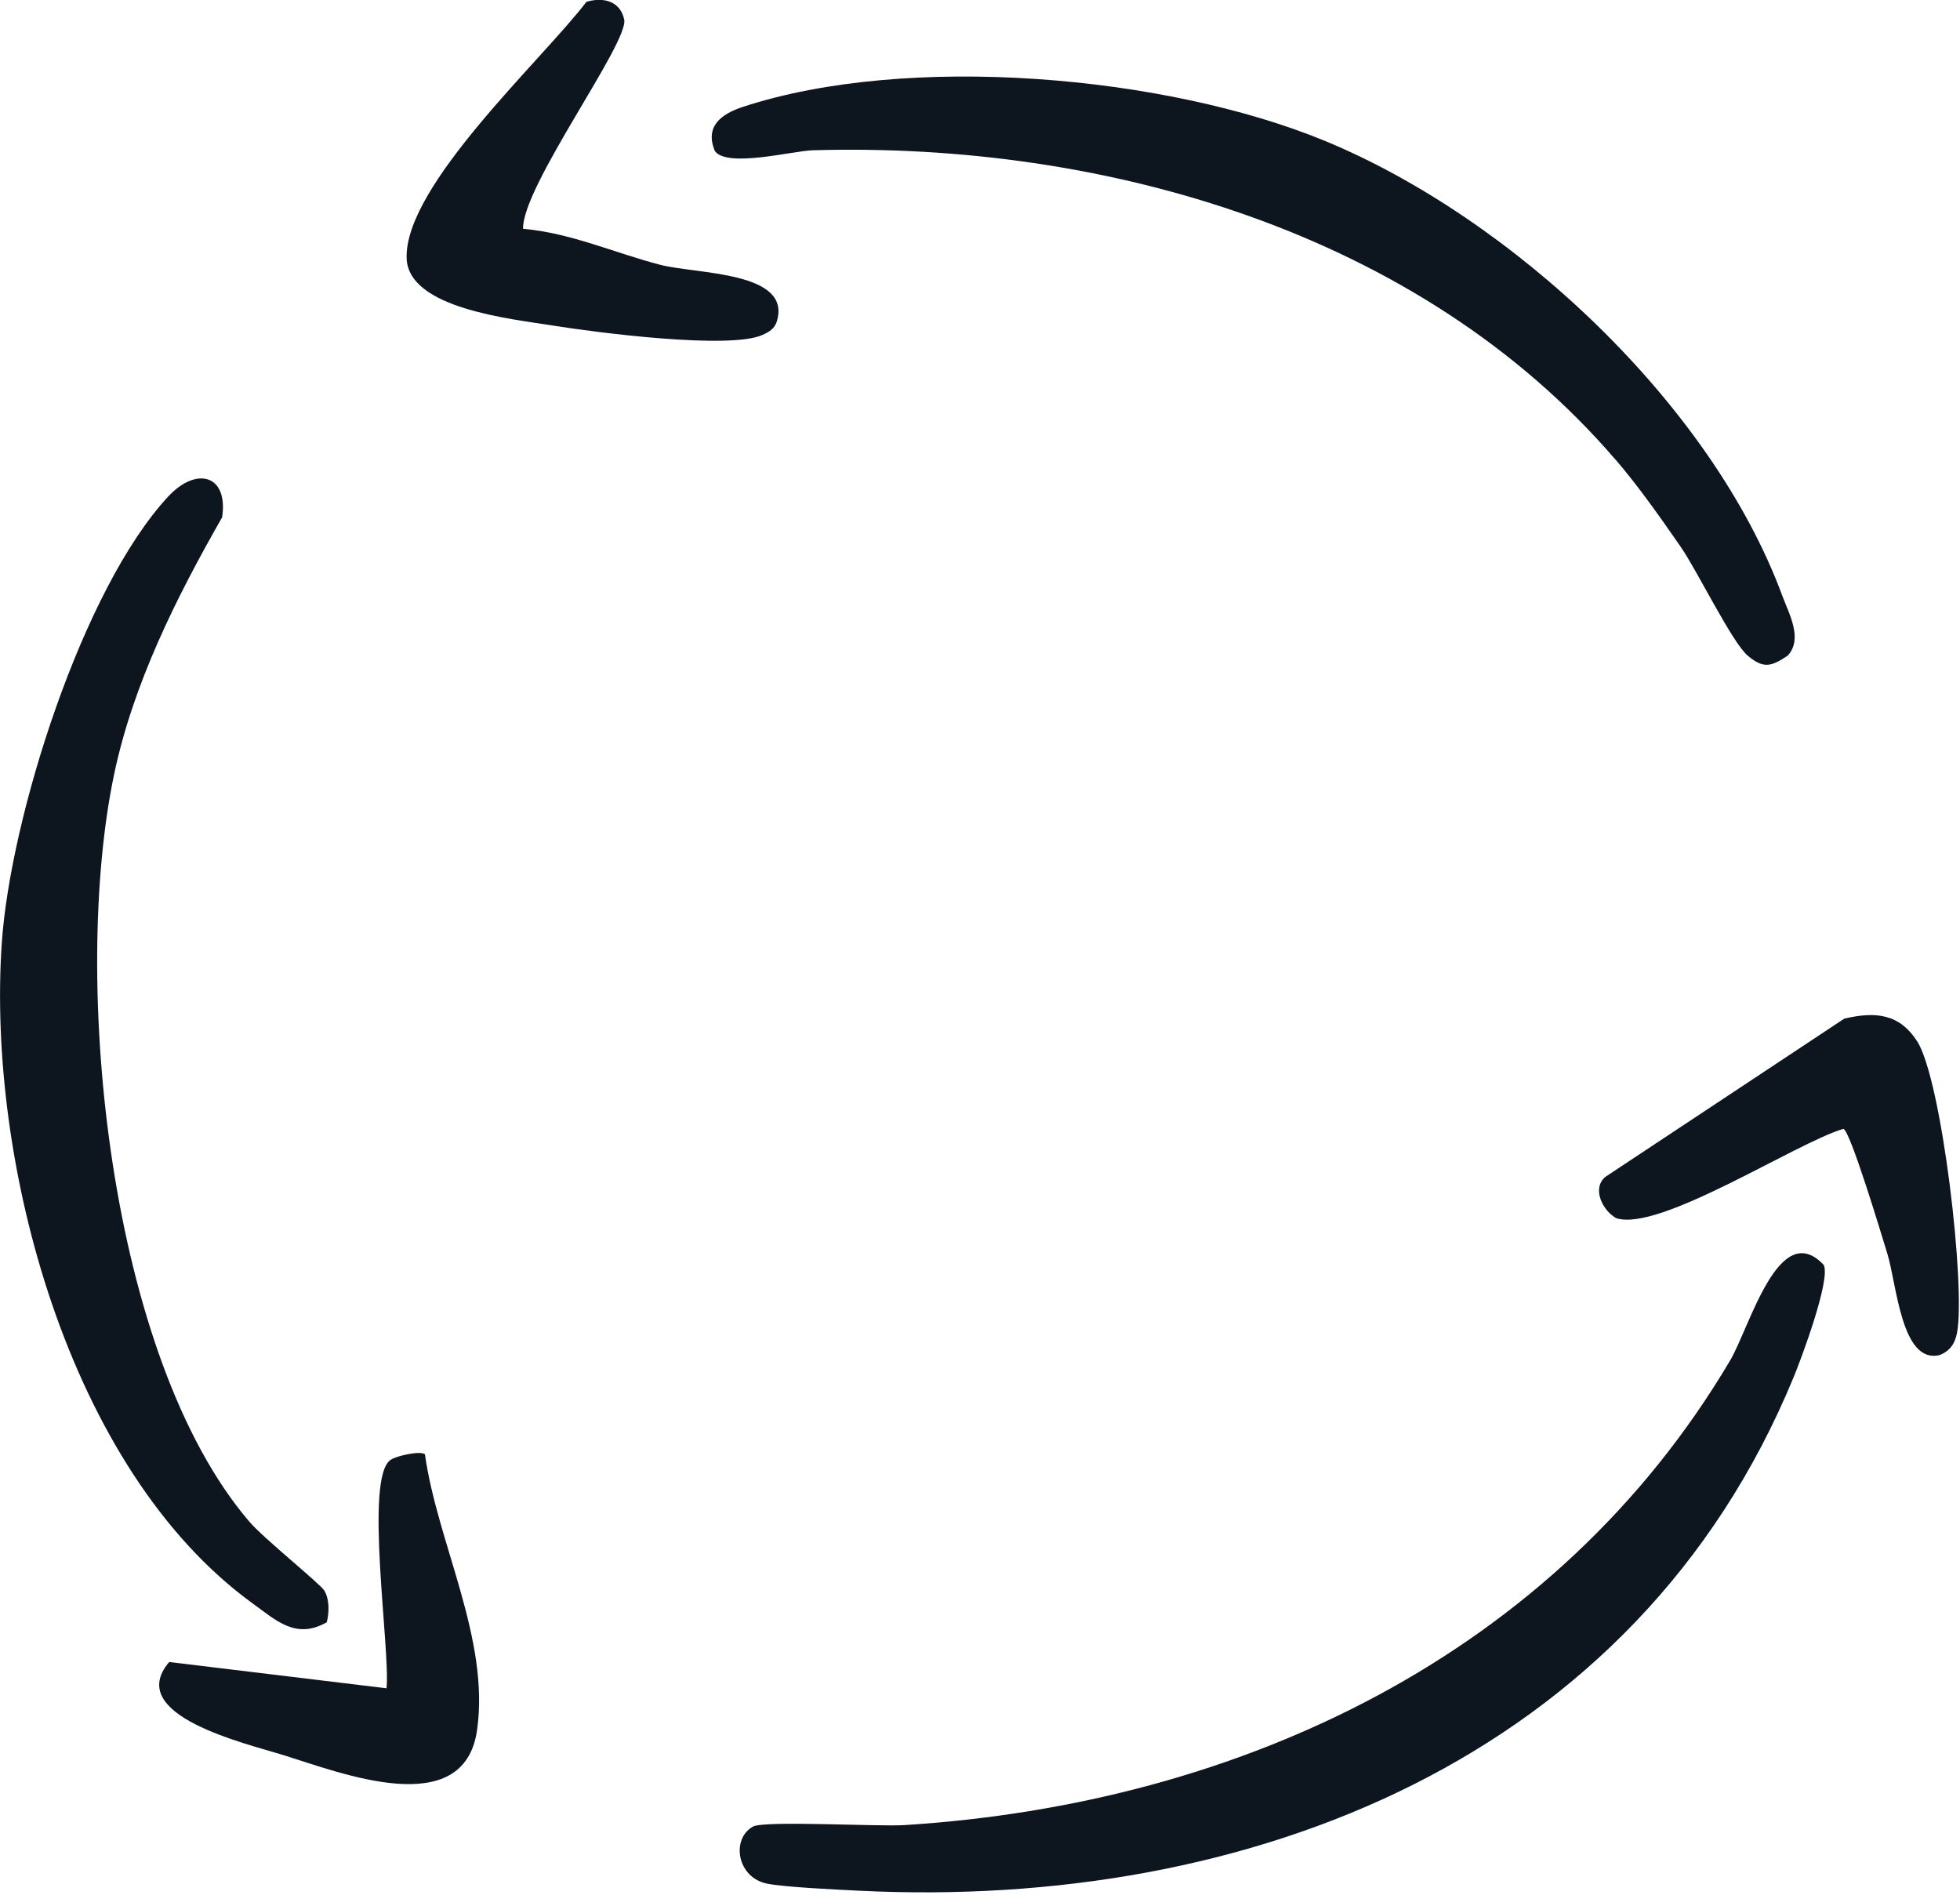 <svg width="150" height="145" viewBox="0 0 150 145" fill="none" xmlns="http://www.w3.org/2000/svg">
<g clip-path="url(#clip0_12970_71607)">
<path d="M57.61 139.79C58.47 139.3 67.19 139.8 69.22 139.67C94.97 138.05 119.08 126.63 132.41 104.11C133.9 101.59 136.14 93.17 139.57 96.8C140.12 97.91 137.87 103.94 137.24 105.46C125.2 134.59 95.65 146.18 65.7 144.69C63.97 144.6 60.19 144.43 58.75 144.16C56.4 143.72 55.94 140.75 57.6 139.8L57.61 139.79Z" fill="#0D161F"/>
<path d="M123.63 35.17C108.67 17.77 84.52 10.85 62.21 11.5C60.63 11.55 55.65 12.86 54.71 11.56C53.92 9.67 55.19 8.72 56.88 8.17C69.48 4.05 89.18 5.75 101.39 10.78C115.69 16.68 130.98 30.91 136.4 45.59C136.91 46.97 138 48.87 136.82 50.17C135.57 51 134.99 51.2 133.78 50.2C132.57 49.2 129.91 43.71 128.64 41.87C127.1 39.64 125.39 37.21 123.63 35.16V35.17Z" fill="#0D161F"/>
<path d="M25 124.15C22.66 125.48 21.17 124.04 19.34 122.71C5.19 112.45 -1.02 88.87 0.14 72.12C0.8 62.56 6.3 45.07 12.88 37.99C15.03 35.68 17.49 36.32 17 39.59C13.5 45.71 10.19 52.32 8.73 59.27C5.43 75.02 8.29 103.88 19.1 116.47C20.17 117.72 24.51 121.21 24.82 121.72C25.22 122.4 25.2 123.39 25.01 124.14L25 124.15Z" fill="#0D161F"/>
<path d="M40.04 17.51C43.68 17.83 47.01 19.35 50.51 20.26C53.29 20.99 60.71 20.75 59.43 24.66C59.25 25.17 58.84 25.41 58.38 25.62C55.89 26.78 45.6 25.44 42.35 24.92C39.1 24.4 31.25 23.61 31.12 19.77C30.93 14.2 41.54 4.54 44.88 0.14C46.16 -0.24 47.46 0.07 47.77 1.49C48.15 3.24 39.97 14.24 40.03 17.5L40.04 17.51Z" fill="#0D161F"/>
<path d="M141.16 77.95C143.56 77.39 145.36 77.59 146.71 79.67C148.61 82.6 150.45 98.5 149.77 102.01C149.61 102.83 149.23 103.39 148.44 103.7C145.5 104.41 145.16 98.24 144.43 95.91C144.02 94.58 141.58 86.45 141.07 86.39C137.42 87.47 126.97 94.32 123.68 93.22C122.65 92.63 121.81 90.97 122.85 90.07L141.15 77.95H141.16Z" fill="#0D161F"/>
<path d="M32.52 111.29C33.48 118.12 37.5 125.41 36.51 132.4C35.51 139.42 26.07 135.67 21.71 134.32C18.78 133.41 9.47 131.27 12.95 127.19L29.58 129.2C29.89 126.3 27.84 113.01 29.91 111.71C30.39 111.4 32.13 111.01 32.53 111.29H32.52Z" fill="#0D161F"/>
</g>
<defs>
<clipPath id="clip0_12970_71607">
<rect width="149.91" height="144.81" fill="white"/>
</clipPath>
</defs>
</svg>
